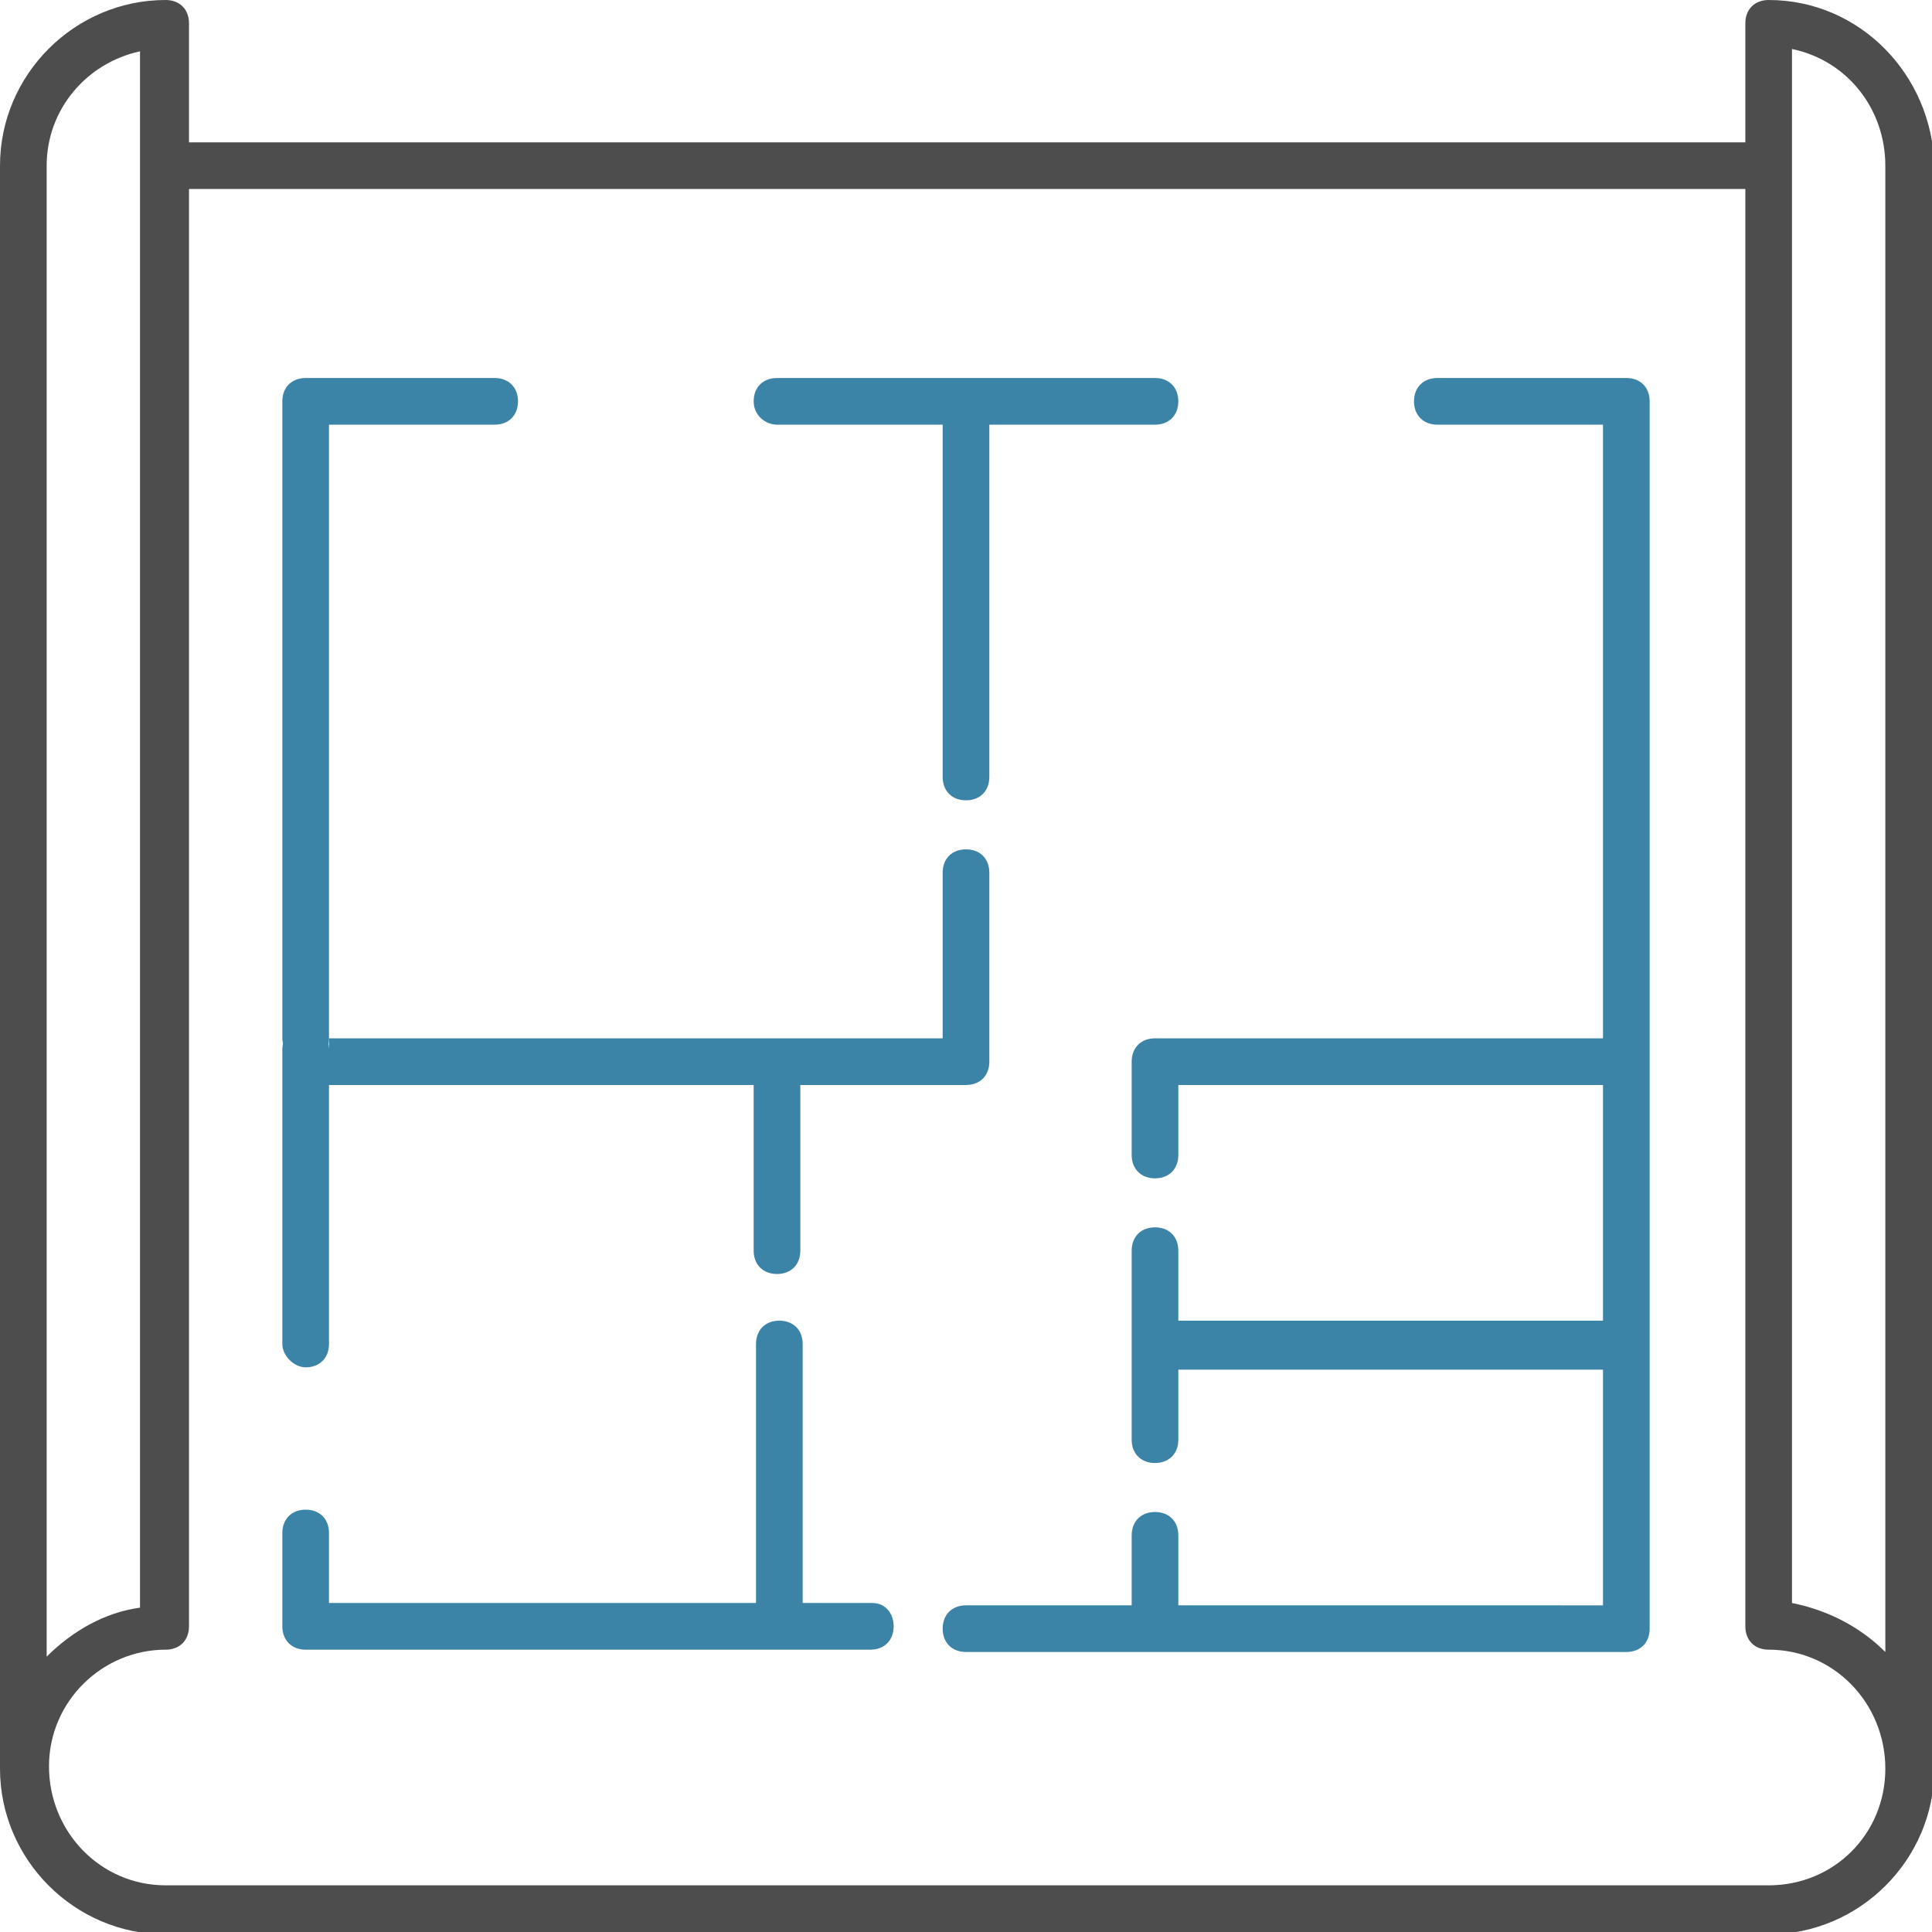 <?xml version="1.0" encoding="utf-8"?>
<!-- Generator: Adobe Illustrator 25.2.1, SVG Export Plug-In . SVG Version: 6.00 Build 0)  -->
<svg version="1.1" id="Layer_1" xmlns="http://www.w3.org/2000/svg" xmlns:xlink="http://www.w3.org/1999/xlink" x="0px" y="0px"
	 viewBox="0 0 82.8 82.8" style="enable-background:new 0 0 82.8 82.8;" xml:space="preserve">
<style type="text/css">
	.st0{fill:#4D4D4D;}
	.st1{fill:#3C84A7;}
</style>
<path class="st0" d="M75.8,0c-0.6,0-1,0.4-1,1v5.1H8.1V1c0-0.6-0.4-1-1-1C3.2,0,0,3.2,0,7.1v68.7c0,3.9,3.2,7.1,7.1,7.1h68.7
	c3.9,0,7.1-3.2,7.1-7.1V7.1C82.8,3.2,79.7,0,75.8,0z M2,7.1c0-2.4,1.7-4.4,4-4.9v66.7c-1.5,0.2-2.9,1-4,2.1V7.1z M75.8,80.8H7.1
	c-2.8,0-5-2.3-5-5.1c0-2.8,2.3-5,5-5c0.6,0,1-0.4,1-1V8.1h66.7v61.6c0,0.6,0.4,1,1,1c2.8,0,5,2.3,5,5.1
	C80.8,78.6,78.6,80.8,75.8,80.8L75.8,80.8z M80.8,70.8c-1.1-1.1-2.5-1.8-4-2.1V2.1c2.4,0.5,4,2.6,4,5V70.8z"/>
<path class="st1" d="M33.3,18.2h7.1v15.1c0,0.6,0.4,1,1,1s1-0.4,1-1V18.2h7.1c0.6,0,1-0.4,1-1s-0.4-1-1-1H33.3c-0.6,0-1,0.4-1,1
	S32.8,18.2,33.3,18.2z"/>
<path class="st1" d="M13.1,45.5c0.6,0,1-0.4,1-1V18.2h7.1c0.6,0,1-0.4,1-1s-0.4-1-1-1h-8.1c-0.6,0-1,0.4-1,1v27.3
	C12.1,45,12.6,45.5,13.1,45.5L13.1,45.5z"/>
<path class="st1" d="M13.1,58.6c0.6,0,1-0.4,1-1V46.5h18.2v7.1c0,0.6,0.4,1,1,1s1-0.4,1-1v-7.1h7.1c0.6,0,1-0.4,1-1v-8.1
	c0-0.6-0.4-1-1-1s-1,0.4-1,1v7.1H14.1V45c0-0.6-0.4-1-1-1s-1,0.4-1,1v12.6C12.1,58.1,12.6,58.6,13.1,58.6L13.1,58.6z"/>
<path class="st1" d="M37.4,68.7h-3V57.6c0-0.6-0.4-1-1-1s-1,0.4-1,1v11.1H14.1v-3c0-0.6-0.4-1-1-1s-1,0.4-1,1v4c0,0.6,0.4,1,1,1
	h24.2c0.6,0,1-0.4,1-1S37.9,68.7,37.4,68.7z"/>
<path class="st1" d="M69.7,16.2h-8.1c-0.6,0-1,0.4-1,1s0.4,1,1,1h7.1v26.3H49.5c-0.6,0-1,0.4-1,1v4c0,0.6,0.4,1,1,1s1-0.4,1-1v-3
	h18.2v10.1H50.5v-3c0-0.6-0.4-1-1-1s-1,0.4-1,1v8.1c0,0.6,0.4,1,1,1s1-0.4,1-1v-3h18.2v10.1H50.5v-3c0-0.6-0.4-1-1-1s-1,0.4-1,1v3
	h-7.1c-0.6,0-1,0.4-1,1s0.4,1,1,1h28.3c0.6,0,1-0.4,1-1V17.2C70.7,16.6,70.3,16.2,69.7,16.2L69.7,16.2z"/>
</svg>
